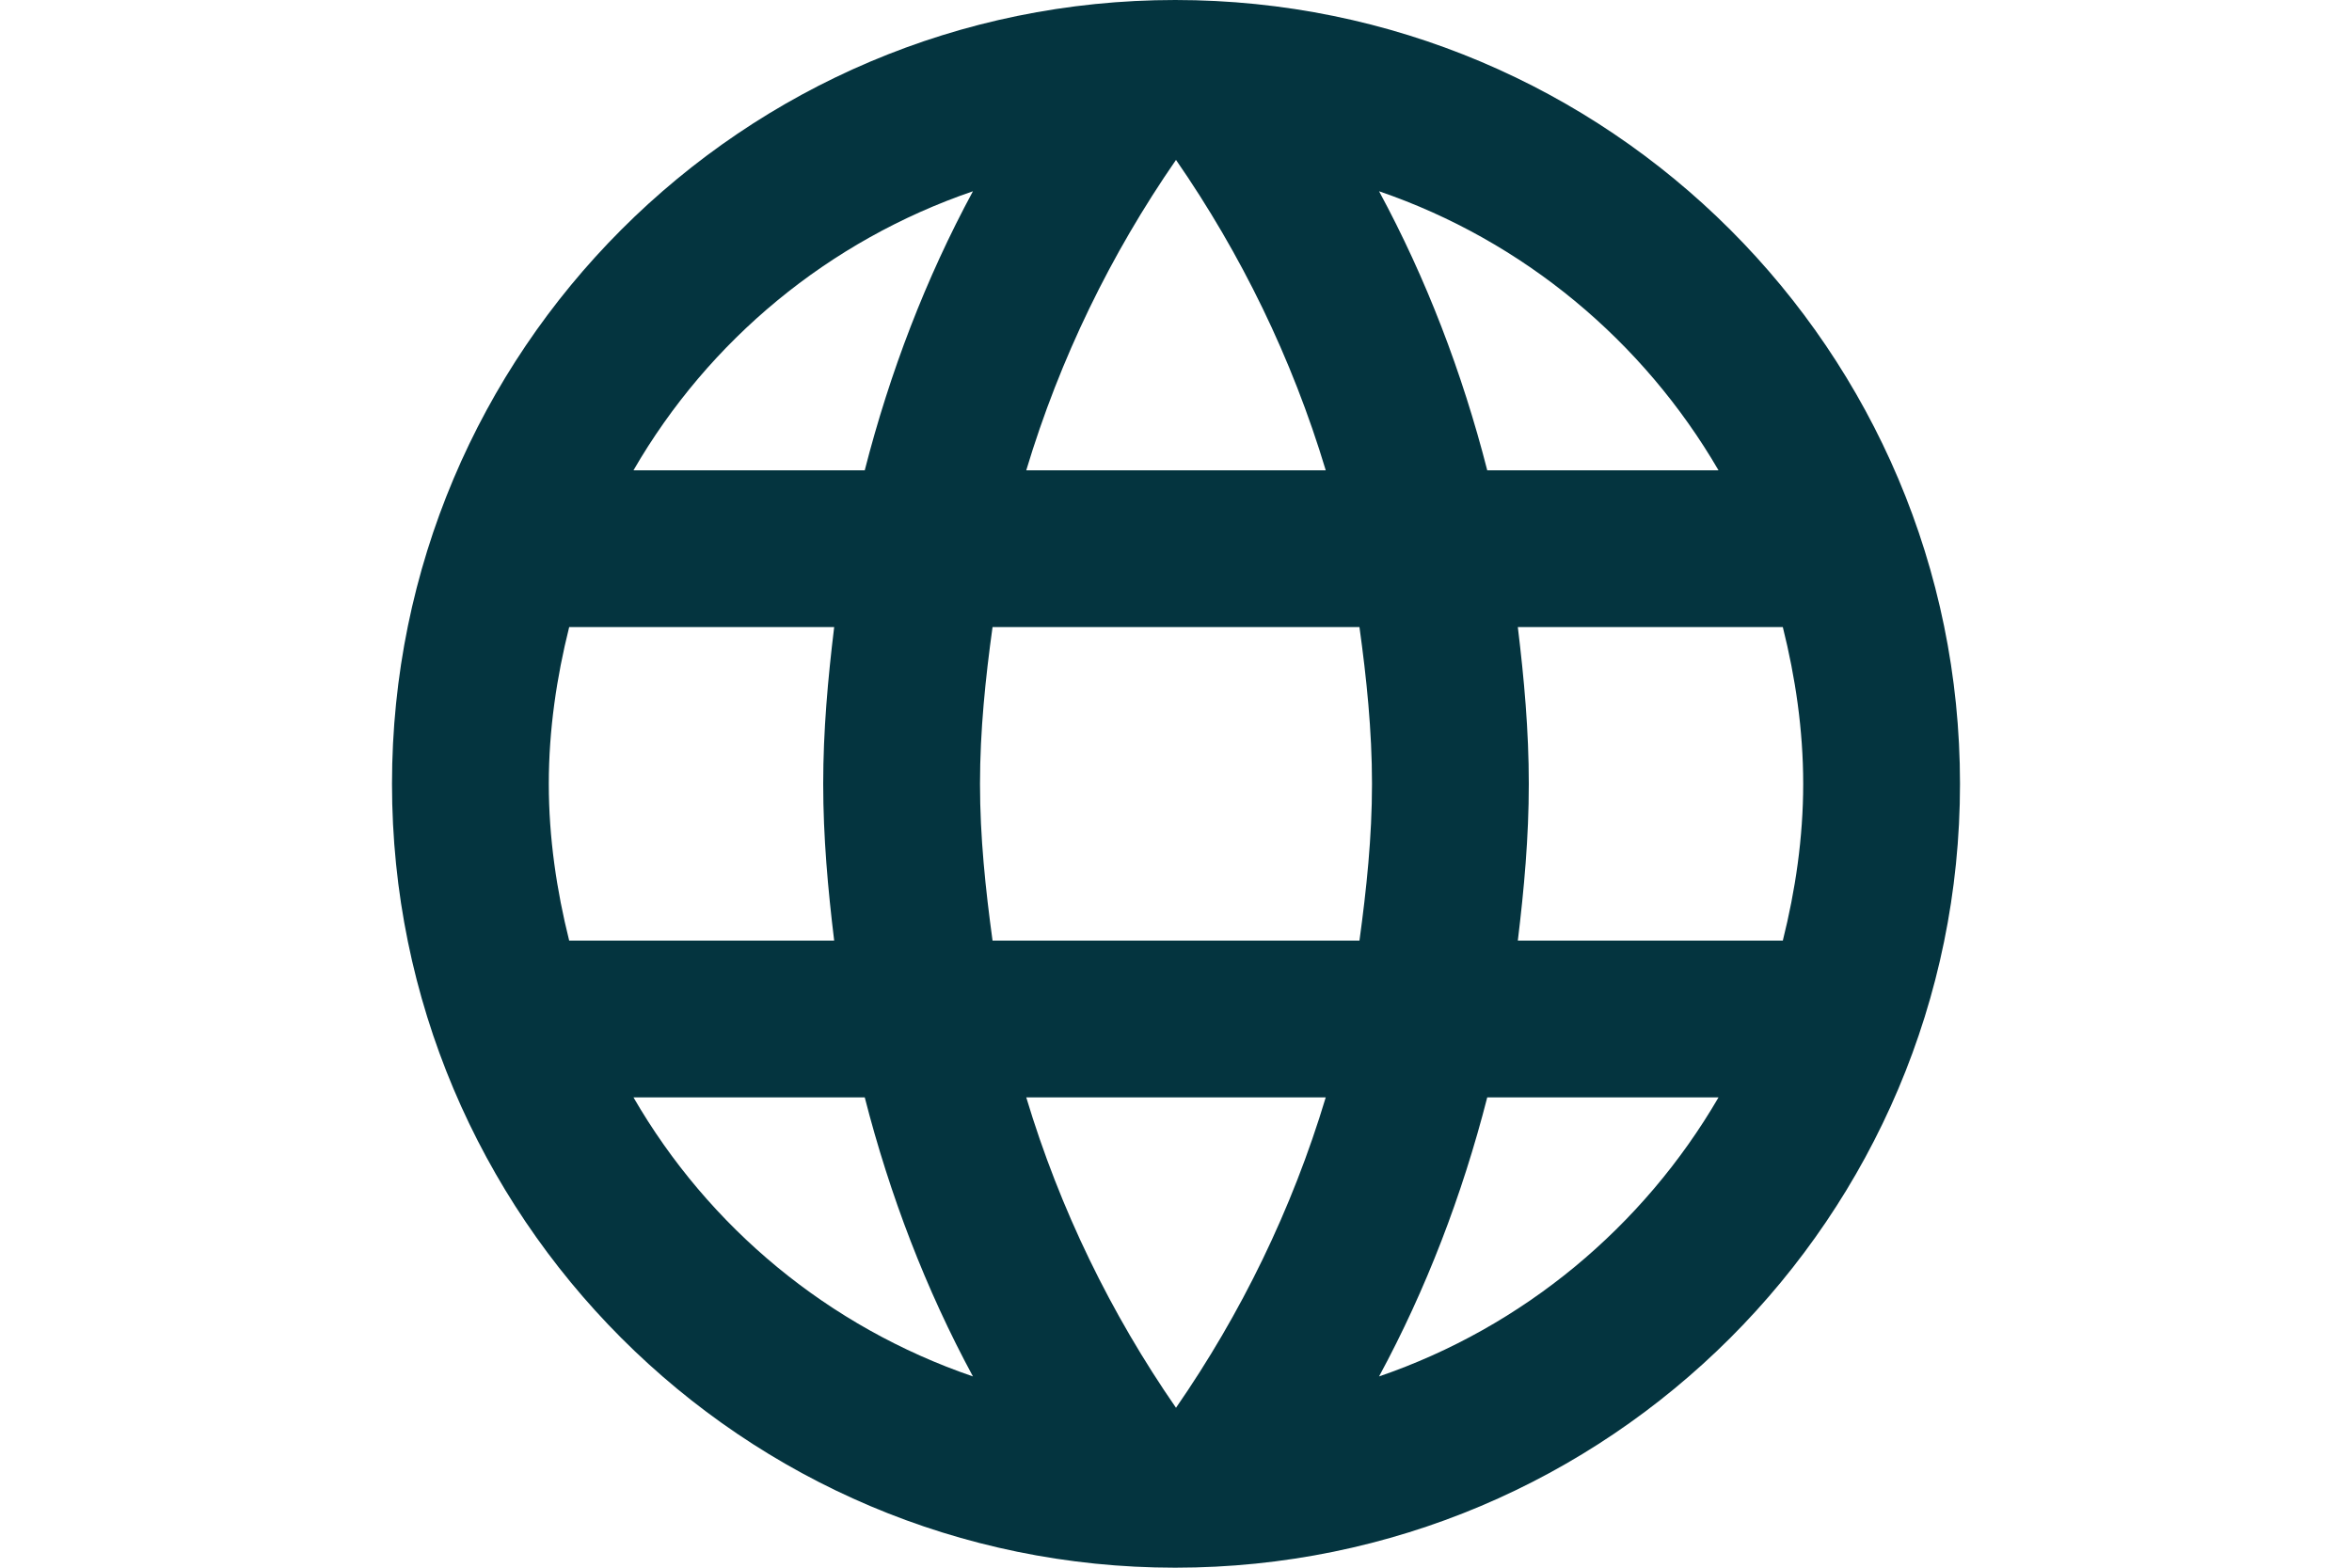 <svg xmlns:inkscape="http://www.inkscape.org/namespaces/inkscape" xmlns:sodipodi="http://sodipodi.sourceforge.net/DTD/sodipodi-0.dtd" xmlns="http://www.w3.org/2000/svg" xmlns:svg="http://www.w3.org/2000/svg" width="150" height="100" viewBox="0 0 150 100" id="language" sodipodi:docname="language.svg" inkscape:version="1.3 (0e150ed6c4, 2023-07-21)"><defs id="defs2"></defs><path fill="none" d="M -5,0 H 91 V 96 H -5 Z" id="path1" style="stroke-width:4"></path><path d="M 74.95,0 C 47.35,0 25,22.4 25,50 25,77.6 47.35,100 74.95,100 102.6,100 125,77.6 125,50 125,22.4 102.6,0 74.95,0 Z M 109.6,30 H 94.85 c -1.6,-6.25 -3.9,-12.25 -6.9,-17.8 9.2,3.15 16.85,9.55 21.65,17.8 z M 75,10.2 c 4.15,6 7.4,12.65 9.55,19.8 H 65.45 C 67.6,22.85 70.85,16.2 75,10.2 Z M 36.3,60 C 35.5,56.8 35,53.45 35,50 c 0,-3.45 0.5,-6.8 1.3,-10 h 16.9 c -0.4,3.3 -0.7,6.6 -0.7,10 0,3.4 0.3,6.7 0.7,10 z m 4.1,10 h 14.75 c 1.6,6.25 3.9,12.25 6.9,17.8 C 52.85,84.65 45.2,78.3 40.4,70 Z M 55.15,30 H 40.4 c 4.8,-8.3 12.45,-14.65 21.65,-17.8 -3,5.55 -5.3,11.55 -6.9,17.8 z M 75,89.8 C 70.85,83.8 67.6,77.15 65.45,70 h 19.1 C 82.4,77.15 79.15,83.8 75,89.8 Z M 86.7,60 H 63.3 c -0.45,-3.3 -0.8,-6.6 -0.8,-10 0,-3.4 0.35,-6.75 0.8,-10 h 23.4 c 0.45,3.25 0.8,6.6 0.8,10 0,3.4 -0.35,6.7 -0.8,10 z m 1.25,27.8 c 3,-5.55 5.3,-11.55 6.9,-17.8 H 109.6 C 104.8,78.25 97.15,84.65 87.95,87.8 Z M 96.8,60 c 0.4,-3.3 0.7,-6.6 0.7,-10 0,-3.4 -0.3,-6.7 -0.7,-10 h 16.9 c 0.8,3.2 1.3,6.55 1.3,10 0,3.45 -0.5,6.8 -1.3,10 z" id="path2" style="fill:#04343f;fill-opacity:1;stroke-width:5"></path></svg>